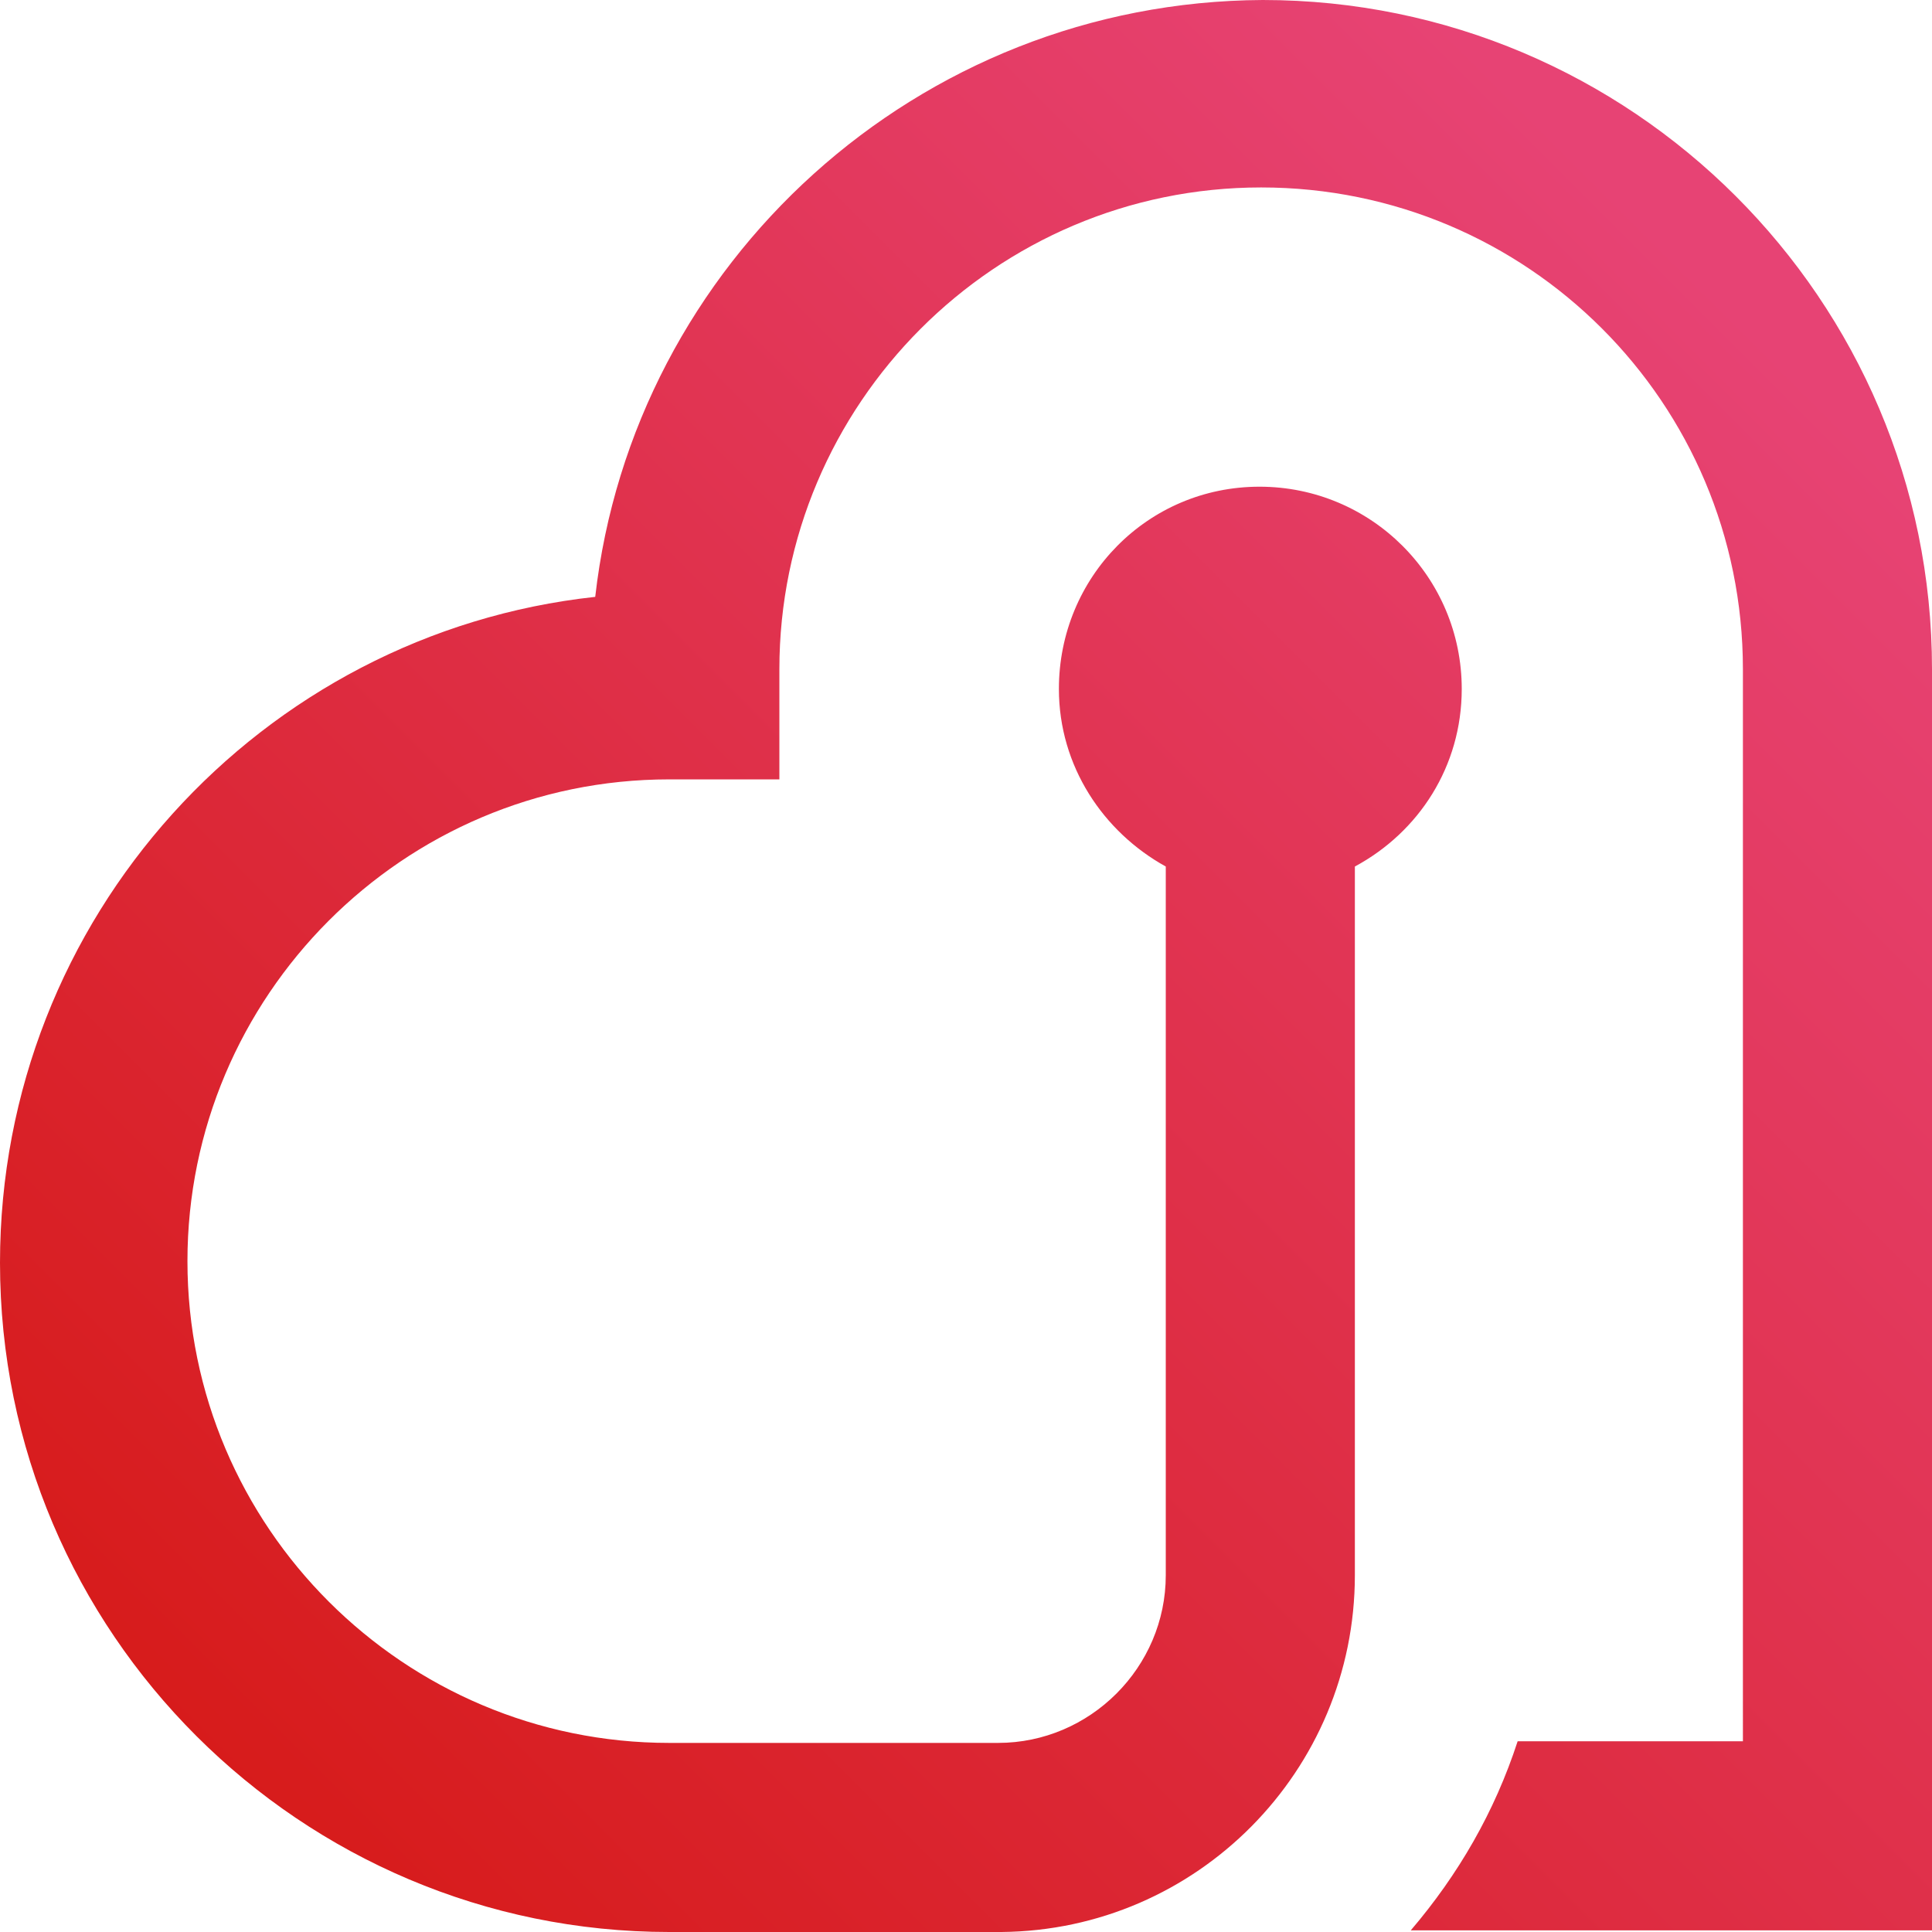 <?xml version="1.0" encoding="UTF-8" standalone="no"?>
<svg
   viewBox="0 0 117.5 117.5"
   width="117.5"
   height="117.5"
   version="1.1"
   id="svg16"
   xmlns="http://www.w3.org/2000/svg"
   xmlns:svg="http://www.w3.org/2000/svg">
  <defs
     id="defs16" />
  <g
     transform="translate(-93.4,-305.1)"
     id="g16">
    <defs
       id="defs14" />
    <clipPath
       id="SVGID_2_">
      <path
         d="m 129.6,341.4 c -20.3,2.2 -36.2,19.5 -36.2,40.5 0,22.5 18.3,40.7 40.7,40.7 h 20.2 v 0 c 11.9,-0.1 21.5,-9.8 21.5,-21.7 v -43.1 c 3.9,-2.1 6.5,-6.1 6.5,-10.8 0,-6.8 -5.5,-12.3 -12.3,-12.3 -6.8,0 -12.2,5.5 -12.2,12.3 0,4.7 2.7,8.7 6.5,10.8 v 43.1 c 0,5.6 -4.6,10.2 -10.2,10.2 h -20 c -16.1,0 -29.3,-13.1 -29.3,-29.3 0,-16.1 13.1,-29.3 29.3,-29.3 h 6.7 v -6.7 c 0,-16.1 13.1,-29.3 29.3,-29.3 16.2,0 29.3,13.1 29.3,29.3 V 411 h -13.7 c -1.4,4.3 -3.6,8.1 -6.5,11.5 h 31.7 v -76.7 c 0,-22.5 -18.3,-40.7 -40.7,-40.7 -21,0.1 -38.3,16 -40.6,36.3"
         style="overflow:visible"
         id="path15" />
    </clipPath>
    <linearGradient
       id="SVGID_3_"
       gradientUnits="userSpaceOnUse"
       x1="354.502"
       y1="404.43"
       x2="355.989"
       y2="404.43"
       gradientTransform="matrix(64.208,-64.208,-64.208,-64.208,3305.949,49145.586)">
      <stop
         offset="0"
         style="stop-color:#D61916"
         id="stop15" />
      <stop
         offset="1"
         style="stop-color:#E74374"
         id="stop16" />
    </linearGradient>
    <polygon
       class="st2"
       points="269.5,363.9 152.1,481.3 34.7,363.9 152.1,246.5 "
       style="fill:url(#SVGID_3_)"
       clip-path="url(#SVGID_2_)"
       id="polygon16" />
  </g>
</svg>
